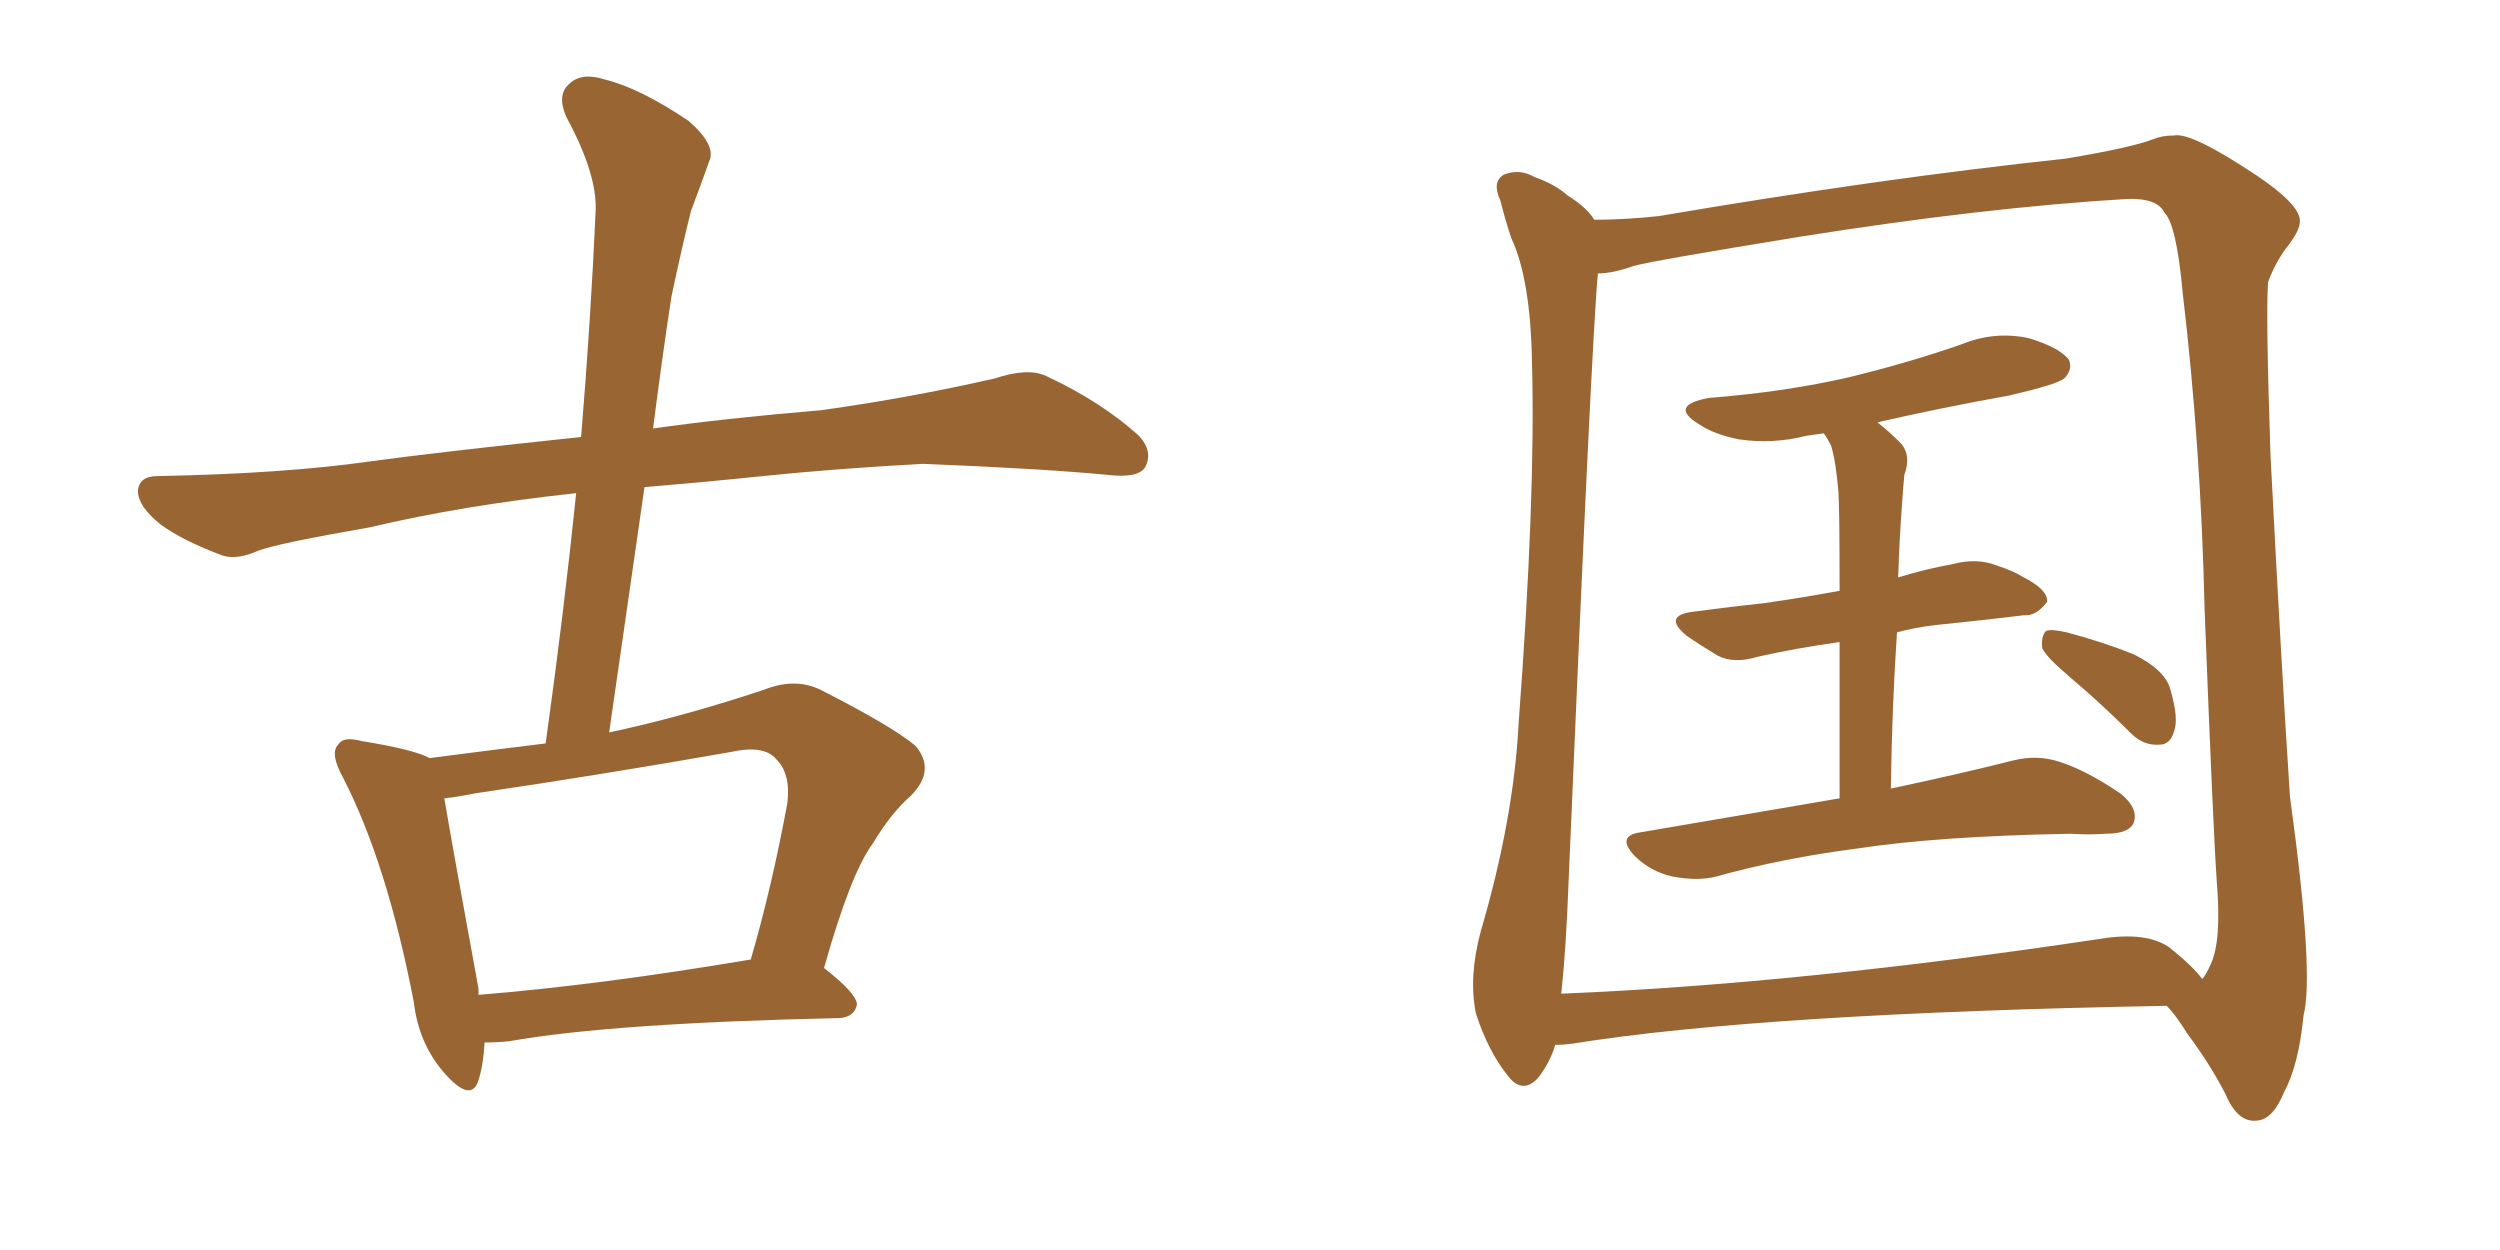 <svg xmlns="http://www.w3.org/2000/svg" xmlns:xlink="http://www.w3.org/1999/xlink" width="300" height="150"><path fill="#996633" padding="10" d="M58.15 125.10L58.15 125.10Q58.01 127.73 57.42 129.64L57.42 129.64Q56.54 132.42 53.32 128.76L53.32 128.76Q50.24 125.24 49.66 120.26L49.66 120.26Q46.44 103.56 41.16 93.31L41.16 93.31Q39.55 90.38 40.58 89.36L40.58 89.36Q41.16 88.33 43.36 88.92L43.36 88.92Q49.66 89.94 51.56 90.97L51.56 90.97Q58.30 90.09 65.48 89.21L65.48 89.21Q67.68 73.39 69.14 59.18L69.14 59.18Q55.52 60.64 44.38 63.28L44.38 63.28Q33.40 65.19 31.05 66.06L31.05 66.06Q28.42 67.24 26.66 66.65L26.66 66.65Q21.97 64.89 19.34 62.99L19.34 62.99Q16.55 60.79 16.55 58.89L16.55 58.89Q16.70 57.13 18.90 57.13L18.90 57.13Q34.13 56.84 44.38 55.37L44.38 55.37Q53.03 54.20 69.73 52.44L69.73 52.44Q70.90 38.38 71.48 25.20L71.48 25.20Q71.63 20.80 67.97 14.06L67.97 14.06Q66.80 11.43 68.26 10.11L68.26 10.11Q69.73 8.64 72.51 9.52L72.51 9.52Q76.76 10.55 82.62 14.50L82.62 14.50Q85.99 17.43 85.11 19.34L85.11 19.34Q84.23 21.83 82.91 25.34L82.91 25.34Q81.88 29.44 80.57 35.60L80.57 35.60Q79.39 43.36 78.37 51.42L78.37 51.42Q86.57 50.24 98.58 49.22L98.58 49.22Q109.13 47.75 119.38 45.41L119.38 45.41Q123.34 44.09 125.54 45.12L125.54 45.12Q132.13 48.19 136.67 52.29L136.67 52.29Q138.43 54.20 137.40 56.10L137.40 56.10Q136.52 57.42 132.86 56.98L132.86 56.98Q125.24 56.25 110.74 55.66L110.74 55.66Q100.05 56.25 91.55 57.13L91.55 57.13Q84.52 57.86 77.34 58.45L77.34 58.45Q75.29 72.80 73.10 87.89L73.10 87.89Q82.03 85.99 91.70 82.76L91.70 82.76Q95.36 81.30 98.44 82.76L98.44 82.76Q107.08 87.16 109.86 89.50L109.86 89.50Q112.35 92.43 109.28 95.51L109.28 95.51Q106.93 97.56 104.74 101.22L104.74 101.22Q102.10 104.74 98.88 116.16L98.88 116.16Q102.83 119.24 102.83 120.56L102.83 120.56Q102.54 122.02 100.78 122.17L100.78 122.17Q73.54 122.75 61.08 124.95L61.08 124.95Q59.62 125.10 58.15 125.10ZM57.42 119.38L57.42 119.38L57.42 119.38Q71.92 118.21 90.09 115.14L90.09 115.14Q92.58 106.64 94.48 96.39L94.48 96.39Q94.92 92.87 93.16 91.11L93.16 91.11Q91.70 89.36 87.74 90.23L87.74 90.23Q72.80 92.87 56.98 95.21L56.98 95.21Q54.79 95.65 53.32 95.80L53.32 95.80Q54.20 101.07 57.42 118.65L57.42 118.65Q57.42 118.95 57.42 119.38ZM220.75 95.80L220.75 95.80Q220.75 84.52 220.75 77.05L220.75 77.05Q215.48 77.78 210.94 78.81L210.94 78.81Q208.01 79.69 206.10 78.66L206.10 78.66Q203.91 77.34 202.44 76.32L202.44 76.32Q199.37 73.83 203.32 73.39L203.32 73.39Q207.71 72.80 211.82 72.36L211.82 72.36Q215.92 71.78 220.75 70.90L220.75 70.90Q220.75 60.94 220.61 59.03L220.61 59.03Q220.31 55.37 219.73 53.47L219.73 53.47Q219.29 52.59 218.85 52.00L218.85 52.00Q217.68 52.15 216.80 52.29L216.80 52.29Q212.70 53.32 208.74 52.73L208.74 52.73Q205.66 52.15 203.76 50.83L203.76 50.83Q200.24 48.63 205.08 47.75L205.08 47.75Q214.31 47.02 221.92 45.26L221.92 45.26Q229.10 43.51 235.40 41.31L235.40 41.31Q239.36 39.70 243.46 40.58L243.46 40.58Q247.27 41.75 248.29 43.21L248.29 43.21Q248.73 44.38 247.71 45.41L247.71 45.41Q246.83 46.14 241.11 47.46L241.11 47.46Q232.91 48.93 225.29 50.68L225.29 50.68Q226.61 51.71 228.08 53.17L228.08 53.17Q229.39 54.64 228.52 56.98L228.52 56.98Q228.37 58.59 228.22 60.79L228.22 60.79Q227.93 64.75 227.78 69.29L227.78 69.29Q231.15 68.26 234.38 67.68L234.38 67.68Q237.16 66.94 239.50 67.82L239.50 67.82Q241.70 68.55 242.58 69.14L242.58 69.14Q245.80 70.75 245.65 72.22L245.65 72.22Q244.34 73.97 242.87 73.83L242.87 73.83Q238.18 74.41 232.32 75L232.32 75Q229.83 75.29 227.64 75.88L227.64 75.88Q227.05 84.52 226.90 94.63L226.90 94.63Q235.84 92.72 241.55 91.26L241.55 91.26Q244.48 90.53 247.12 91.41L247.12 91.41Q250.34 92.43 254.44 95.21L254.44 95.21Q256.64 96.97 256.05 98.73L256.05 98.73Q255.47 100.05 252.69 100.05L252.69 100.05Q250.63 100.20 248.44 100.05L248.44 100.05Q232.62 100.34 222.95 101.81L222.95 101.81Q213.87 102.98 205.96 105.18L205.96 105.18Q203.76 105.76 200.68 105.18L200.68 105.18Q198.05 104.59 196.14 102.69L196.14 102.69Q193.95 100.34 196.73 99.90L196.73 99.90Q209.62 97.71 220.75 95.80ZM248.44 81.30L248.44 81.30Q245.51 78.81 245.07 77.78L245.07 77.78Q244.92 76.32 245.51 75.73L245.51 75.73Q246.09 75.44 248.00 75.88L248.00 75.88Q252.39 77.05 256.05 78.52L256.05 78.52Q259.86 80.42 260.45 82.76L260.45 82.76Q261.47 86.28 260.89 87.74L260.89 87.74Q260.45 89.36 259.13 89.36L259.13 89.36Q257.23 89.50 255.76 88.04L255.76 88.04Q252.10 84.38 248.44 81.30ZM186.62 125.39L186.62 125.39Q186.04 127.44 184.57 129.35L184.57 129.35Q182.67 131.40 180.91 129.05L180.91 129.05Q178.56 126.12 177.10 121.58L177.10 121.58Q176.22 117.19 177.69 111.77L177.69 111.77Q181.64 98.29 182.23 86.87L182.23 86.87Q184.28 59.47 183.84 43.65L183.84 43.65Q183.69 33.54 181.35 28.56L181.35 28.56Q180.62 26.37 180.03 24.02L180.03 24.02Q179.00 21.83 180.47 20.95L180.47 20.95Q182.37 20.21 184.13 21.24L184.13 21.24Q186.62 22.12 188.09 23.44L188.09 23.44Q190.43 24.90 191.31 26.37L191.31 26.37Q194.97 26.37 199.07 25.93L199.07 25.93Q225.73 21.39 247.85 19.04L247.85 19.04Q255.76 17.72 258.40 16.70L258.40 16.70Q259.42 16.26 260.89 16.26L260.89 16.26Q262.94 15.82 270.85 21.09L270.85 21.09Q275.83 24.46 275.98 26.37L275.98 26.37Q276.12 27.54 274.37 29.74L274.37 29.74Q273.05 31.49 272.17 33.84L272.17 33.84Q271.88 37.50 272.46 54.64L272.46 54.64Q273.78 80.27 274.80 95.65L274.80 95.65Q277.73 116.89 276.42 121.88L276.42 121.88Q275.83 127.88 274.07 131.10L274.07 131.10Q272.75 134.33 270.85 134.47L270.85 134.47Q268.51 134.77 267.04 131.25L267.04 131.25Q265.14 127.59 262.50 124.07L262.50 124.07Q261.04 121.73 260.01 120.70L260.01 120.70Q211.52 121.58 188.67 125.24L188.67 125.24Q187.50 125.39 186.62 125.39ZM260.30 113.67L260.30 113.67L260.30 113.67Q263.23 116.02 264.26 117.48L264.26 117.48Q264.70 117.04 265.28 115.72L265.28 115.72Q266.60 112.94 266.02 105.91L266.02 105.91Q265.58 99.61 264.55 73.10L264.55 73.10Q264.11 53.61 261.91 35.01L261.91 35.01Q261.18 26.95 259.72 25.49L259.72 25.49Q258.84 23.73 255.18 23.88L255.18 23.88Q238.04 24.90 215.92 28.42L215.92 28.42Q197.90 31.35 196.00 31.93L196.00 31.93Q193.51 32.81 191.75 32.81L191.75 32.81Q191.02 40.14 188.23 105.76L188.23 105.76Q187.94 113.82 187.35 119.24L187.35 119.24Q216.06 118.07 252.10 112.65L252.10 112.65Q257.52 111.77 260.30 113.67Z"/></svg>